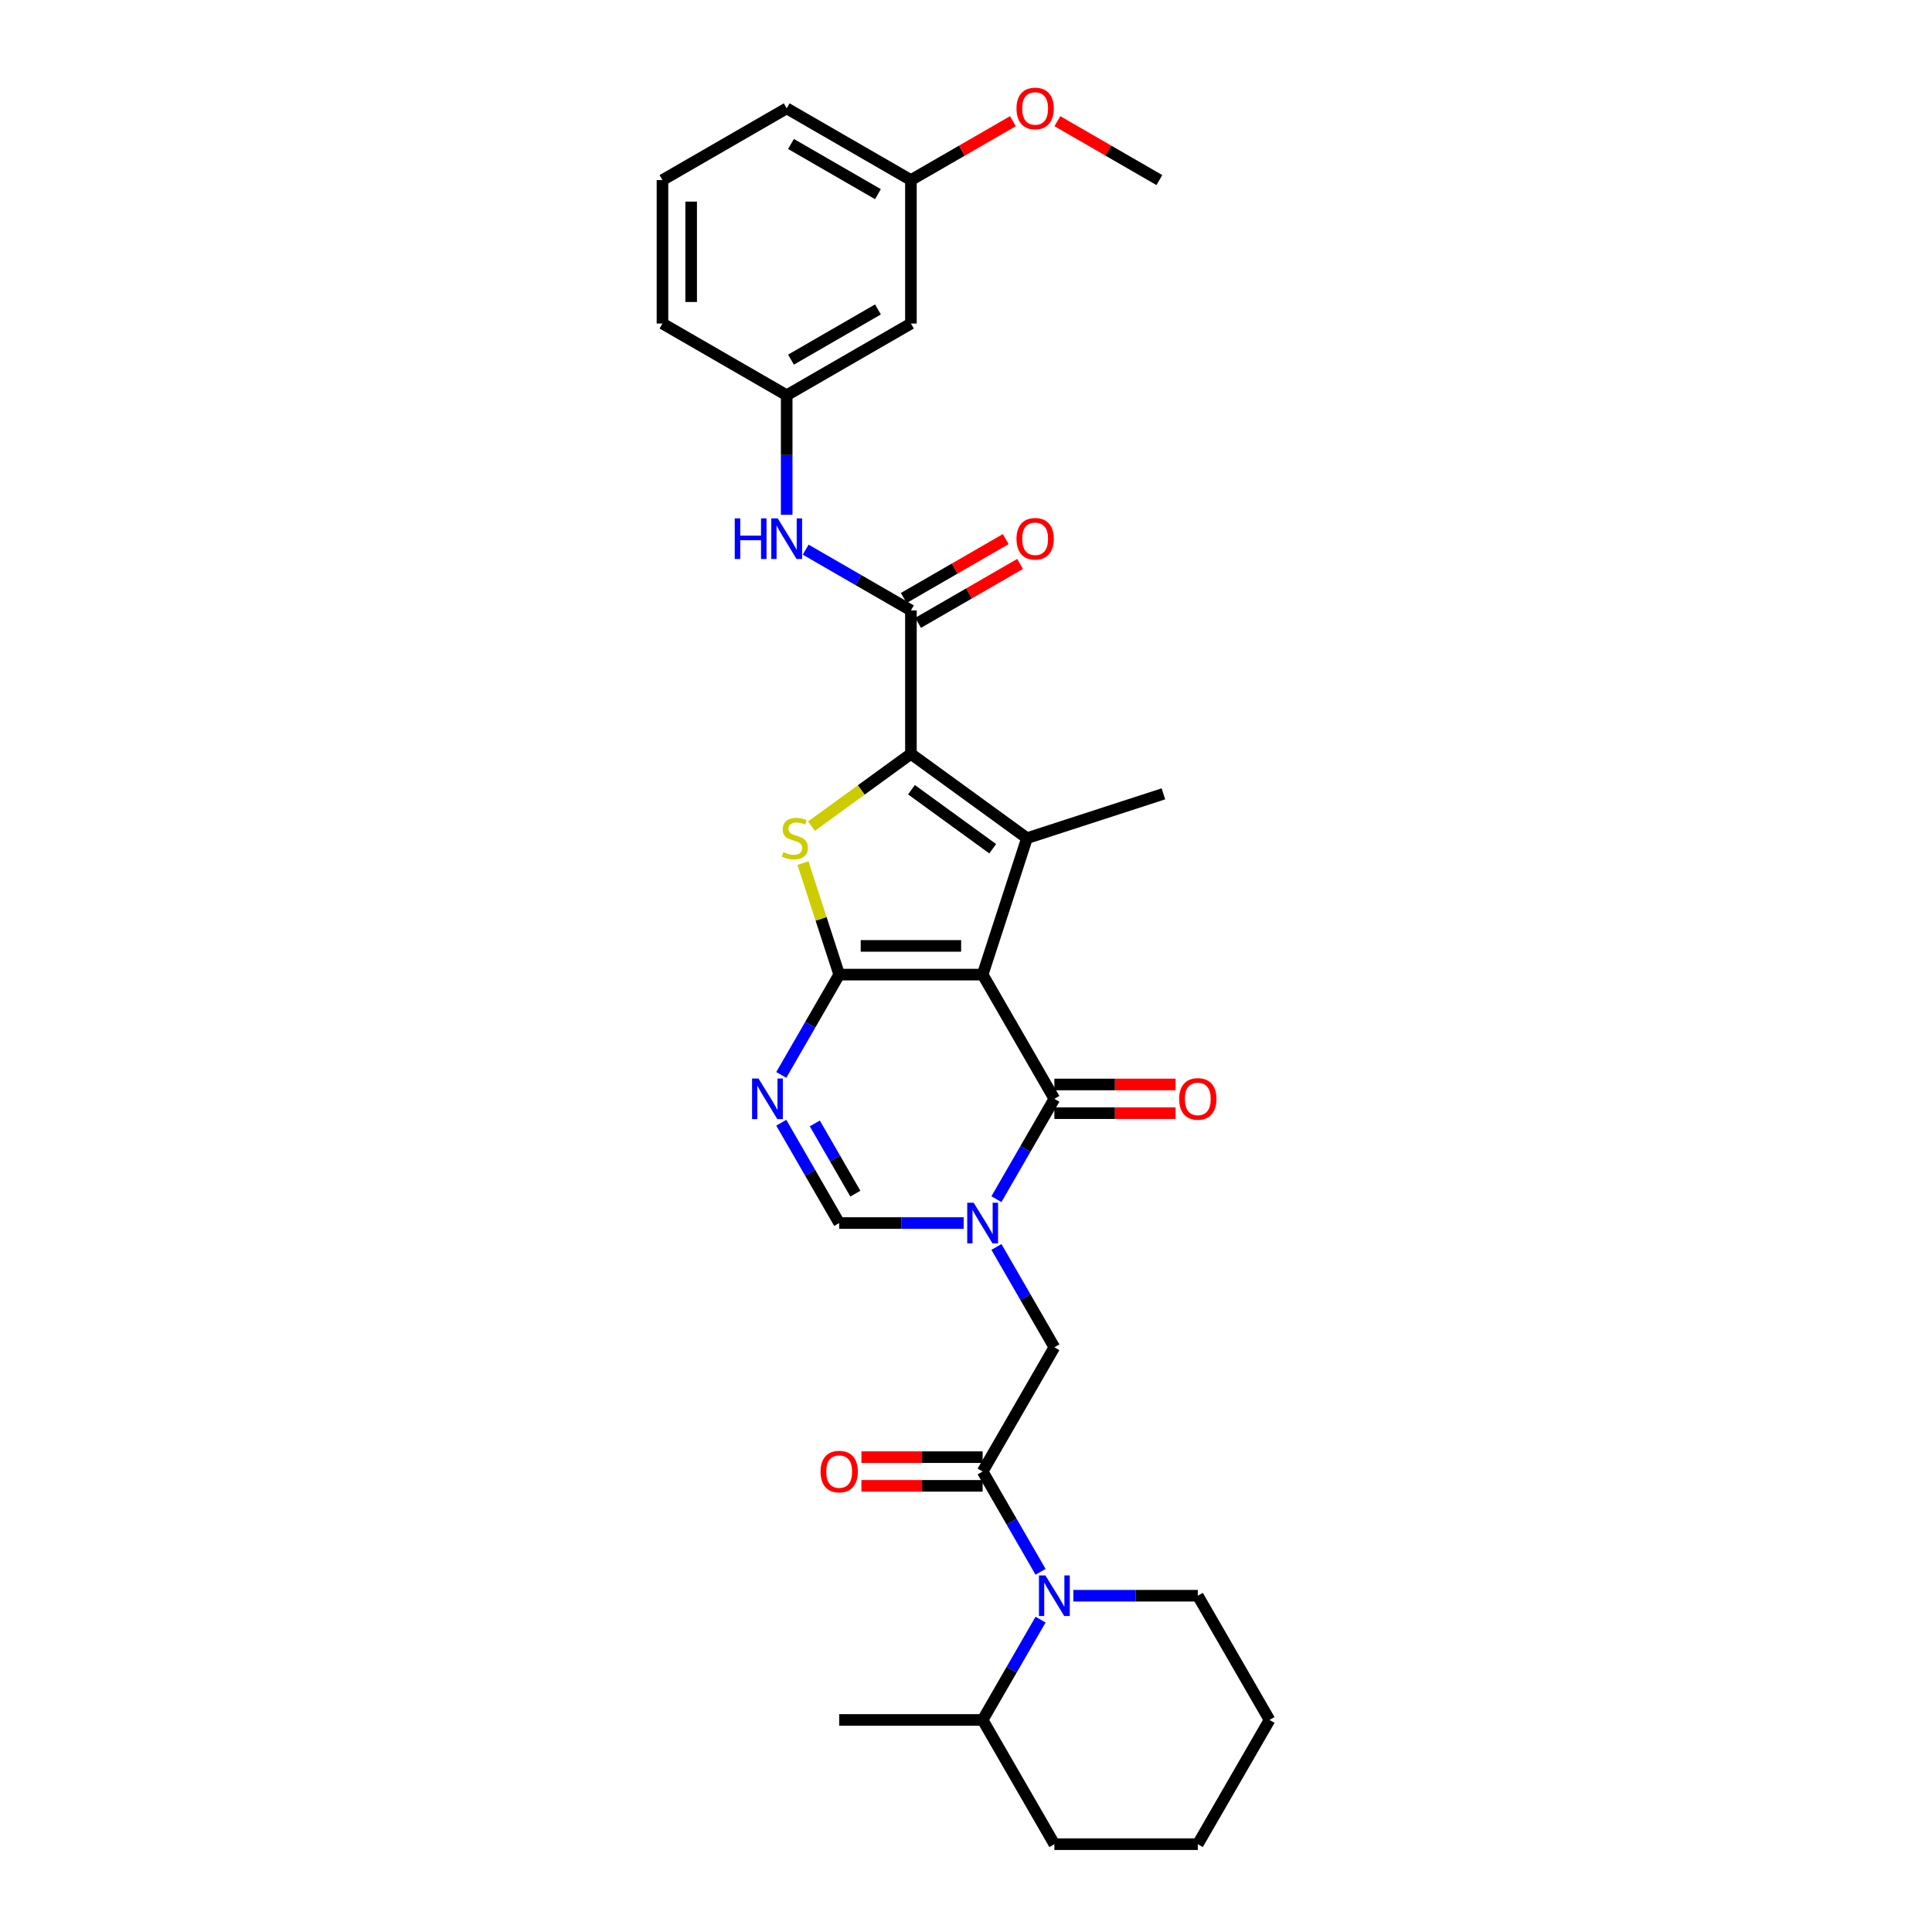<?xml version='1.0' encoding='iso-8859-1'?>
<svg version='1.1' baseProfile='full'
              xmlns='http://www.w3.org/2000/svg'
                      xmlns:rdkit='http://www.rdkit.org/xml'
                      xmlns:xlink='http://www.w3.org/1999/xlink'
                  xml:space='preserve'
width='1000px' height='1000px' viewBox='0 0 1000 1000'>
<!-- END OF HEADER -->
<rect style='opacity:1.0;fill:#FFFFFF;stroke:none' width='1000' height='1000' x='0' y='0'> </rect>
<path class='bond-0' d='M 508.614,504.45 L 434.368,504.45' style='fill:none;fill-rule:evenodd;stroke:#000000;stroke-width:6px;stroke-linecap:butt;stroke-linejoin:miter;stroke-opacity:1' />
<path class='bond-0' d='M 497.478,489.6 L 445.505,489.6' style='fill:none;fill-rule:evenodd;stroke:#000000;stroke-width:6px;stroke-linecap:butt;stroke-linejoin:miter;stroke-opacity:1' />
<path class='bond-1' d='M 508.614,504.45 L 531.558,433.837' style='fill:none;fill-rule:evenodd;stroke:#000000;stroke-width:6px;stroke-linecap:butt;stroke-linejoin:miter;stroke-opacity:1' />
<path class='bond-5' d='M 508.614,504.45 L 545.738,568.749' style='fill:none;fill-rule:evenodd;stroke:#000000;stroke-width:6px;stroke-linecap:butt;stroke-linejoin:miter;stroke-opacity:1' />
<path class='bond-4' d='M 434.368,504.45 L 424.993,475.595' style='fill:none;fill-rule:evenodd;stroke:#000000;stroke-width:6px;stroke-linecap:butt;stroke-linejoin:miter;stroke-opacity:1' />
<path class='bond-4' d='M 424.993,475.595 L 415.617,446.741' style='fill:none;fill-rule:evenodd;stroke:#CCCC00;stroke-width:6px;stroke-linecap:butt;stroke-linejoin:miter;stroke-opacity:1' />
<path class='bond-6' d='M 434.368,504.45 L 419.377,530.415' style='fill:none;fill-rule:evenodd;stroke:#000000;stroke-width:6px;stroke-linecap:butt;stroke-linejoin:miter;stroke-opacity:1' />
<path class='bond-6' d='M 419.377,530.415 L 404.386,556.38' style='fill:none;fill-rule:evenodd;stroke:#0000FF;stroke-width:6px;stroke-linecap:butt;stroke-linejoin:miter;stroke-opacity:1' />
<path class='bond-2' d='M 531.558,433.837 L 471.491,390.196' style='fill:none;fill-rule:evenodd;stroke:#000000;stroke-width:6px;stroke-linecap:butt;stroke-linejoin:miter;stroke-opacity:1' />
<path class='bond-2' d='M 513.82,439.304 L 471.773,408.756' style='fill:none;fill-rule:evenodd;stroke:#000000;stroke-width:6px;stroke-linecap:butt;stroke-linejoin:miter;stroke-opacity:1' />
<path class='bond-19' d='M 531.558,433.837 L 602.171,410.894' style='fill:none;fill-rule:evenodd;stroke:#000000;stroke-width:6px;stroke-linecap:butt;stroke-linejoin:miter;stroke-opacity:1' />
<path class='bond-7' d='M 471.491,390.196 L 471.491,315.95' style='fill:none;fill-rule:evenodd;stroke:#000000;stroke-width:6px;stroke-linecap:butt;stroke-linejoin:miter;stroke-opacity:1' />
<path class='bond-31' d='M 471.491,390.196 L 445.757,408.893' style='fill:none;fill-rule:evenodd;stroke:#000000;stroke-width:6px;stroke-linecap:butt;stroke-linejoin:miter;stroke-opacity:1' />
<path class='bond-31' d='M 445.757,408.893 L 420.022,427.59' style='fill:none;fill-rule:evenodd;stroke:#CCCC00;stroke-width:6px;stroke-linecap:butt;stroke-linejoin:miter;stroke-opacity:1' />
<path class='bond-3' d='M 515.756,620.679 L 530.747,594.714' style='fill:none;fill-rule:evenodd;stroke:#0000FF;stroke-width:6px;stroke-linecap:butt;stroke-linejoin:miter;stroke-opacity:1' />
<path class='bond-3' d='M 530.747,594.714 L 545.738,568.749' style='fill:none;fill-rule:evenodd;stroke:#000000;stroke-width:6px;stroke-linecap:butt;stroke-linejoin:miter;stroke-opacity:1' />
<path class='bond-9' d='M 498.784,633.049 L 466.576,633.049' style='fill:none;fill-rule:evenodd;stroke:#0000FF;stroke-width:6px;stroke-linecap:butt;stroke-linejoin:miter;stroke-opacity:1' />
<path class='bond-9' d='M 466.576,633.049 L 434.368,633.049' style='fill:none;fill-rule:evenodd;stroke:#000000;stroke-width:6px;stroke-linecap:butt;stroke-linejoin:miter;stroke-opacity:1' />
<path class='bond-11' d='M 515.756,645.418 L 530.747,671.383' style='fill:none;fill-rule:evenodd;stroke:#0000FF;stroke-width:6px;stroke-linecap:butt;stroke-linejoin:miter;stroke-opacity:1' />
<path class='bond-11' d='M 530.747,671.383 L 545.738,697.348' style='fill:none;fill-rule:evenodd;stroke:#000000;stroke-width:6px;stroke-linecap:butt;stroke-linejoin:miter;stroke-opacity:1' />
<path class='bond-13' d='M 545.738,576.174 L 577.107,576.174' style='fill:none;fill-rule:evenodd;stroke:#000000;stroke-width:6px;stroke-linecap:butt;stroke-linejoin:miter;stroke-opacity:1' />
<path class='bond-13' d='M 577.107,576.174 L 608.476,576.174' style='fill:none;fill-rule:evenodd;stroke:#FF0000;stroke-width:6px;stroke-linecap:butt;stroke-linejoin:miter;stroke-opacity:1' />
<path class='bond-13' d='M 545.738,561.324 L 577.107,561.324' style='fill:none;fill-rule:evenodd;stroke:#000000;stroke-width:6px;stroke-linecap:butt;stroke-linejoin:miter;stroke-opacity:1' />
<path class='bond-13' d='M 577.107,561.324 L 608.476,561.324' style='fill:none;fill-rule:evenodd;stroke:#FF0000;stroke-width:6px;stroke-linecap:butt;stroke-linejoin:miter;stroke-opacity:1' />
<path class='bond-32' d='M 404.386,581.119 L 419.377,607.084' style='fill:none;fill-rule:evenodd;stroke:#0000FF;stroke-width:6px;stroke-linecap:butt;stroke-linejoin:miter;stroke-opacity:1' />
<path class='bond-32' d='M 419.377,607.084 L 434.368,633.049' style='fill:none;fill-rule:evenodd;stroke:#000000;stroke-width:6px;stroke-linecap:butt;stroke-linejoin:miter;stroke-opacity:1' />
<path class='bond-32' d='M 421.743,581.483 L 432.237,599.659' style='fill:none;fill-rule:evenodd;stroke:#0000FF;stroke-width:6px;stroke-linecap:butt;stroke-linejoin:miter;stroke-opacity:1' />
<path class='bond-32' d='M 432.237,599.659 L 442.731,617.834' style='fill:none;fill-rule:evenodd;stroke:#000000;stroke-width:6px;stroke-linecap:butt;stroke-linejoin:miter;stroke-opacity:1' />
<path class='bond-12' d='M 471.491,315.95 L 444.257,300.226' style='fill:none;fill-rule:evenodd;stroke:#000000;stroke-width:6px;stroke-linecap:butt;stroke-linejoin:miter;stroke-opacity:1' />
<path class='bond-12' d='M 444.257,300.226 L 417.022,284.502' style='fill:none;fill-rule:evenodd;stroke:#0000FF;stroke-width:6px;stroke-linecap:butt;stroke-linejoin:miter;stroke-opacity:1' />
<path class='bond-14' d='M 475.204,322.379 L 501.599,307.14' style='fill:none;fill-rule:evenodd;stroke:#000000;stroke-width:6px;stroke-linecap:butt;stroke-linejoin:miter;stroke-opacity:1' />
<path class='bond-14' d='M 501.599,307.14 L 527.995,291.9' style='fill:none;fill-rule:evenodd;stroke:#FF0000;stroke-width:6px;stroke-linecap:butt;stroke-linejoin:miter;stroke-opacity:1' />
<path class='bond-14' d='M 467.779,309.52 L 494.174,294.28' style='fill:none;fill-rule:evenodd;stroke:#000000;stroke-width:6px;stroke-linecap:butt;stroke-linejoin:miter;stroke-opacity:1' />
<path class='bond-14' d='M 494.174,294.28 L 520.57,279.041' style='fill:none;fill-rule:evenodd;stroke:#FF0000;stroke-width:6px;stroke-linecap:butt;stroke-linejoin:miter;stroke-opacity:1' />
<path class='bond-8' d='M 508.614,761.647 L 545.738,697.348' style='fill:none;fill-rule:evenodd;stroke:#000000;stroke-width:6px;stroke-linecap:butt;stroke-linejoin:miter;stroke-opacity:1' />
<path class='bond-10' d='M 508.614,761.647 L 523.605,787.612' style='fill:none;fill-rule:evenodd;stroke:#000000;stroke-width:6px;stroke-linecap:butt;stroke-linejoin:miter;stroke-opacity:1' />
<path class='bond-10' d='M 523.605,787.612 L 538.596,813.577' style='fill:none;fill-rule:evenodd;stroke:#0000FF;stroke-width:6px;stroke-linecap:butt;stroke-linejoin:miter;stroke-opacity:1' />
<path class='bond-15' d='M 508.614,754.223 L 477.245,754.223' style='fill:none;fill-rule:evenodd;stroke:#000000;stroke-width:6px;stroke-linecap:butt;stroke-linejoin:miter;stroke-opacity:1' />
<path class='bond-15' d='M 477.245,754.223 L 445.876,754.223' style='fill:none;fill-rule:evenodd;stroke:#FF0000;stroke-width:6px;stroke-linecap:butt;stroke-linejoin:miter;stroke-opacity:1' />
<path class='bond-15' d='M 508.614,769.072 L 477.245,769.072' style='fill:none;fill-rule:evenodd;stroke:#000000;stroke-width:6px;stroke-linecap:butt;stroke-linejoin:miter;stroke-opacity:1' />
<path class='bond-15' d='M 477.245,769.072 L 445.876,769.072' style='fill:none;fill-rule:evenodd;stroke:#FF0000;stroke-width:6px;stroke-linecap:butt;stroke-linejoin:miter;stroke-opacity:1' />
<path class='bond-17' d='M 538.596,838.316 L 523.605,864.281' style='fill:none;fill-rule:evenodd;stroke:#0000FF;stroke-width:6px;stroke-linecap:butt;stroke-linejoin:miter;stroke-opacity:1' />
<path class='bond-17' d='M 523.605,864.281 L 508.614,890.246' style='fill:none;fill-rule:evenodd;stroke:#000000;stroke-width:6px;stroke-linecap:butt;stroke-linejoin:miter;stroke-opacity:1' />
<path class='bond-21' d='M 555.568,825.947 L 587.776,825.947' style='fill:none;fill-rule:evenodd;stroke:#0000FF;stroke-width:6px;stroke-linecap:butt;stroke-linejoin:miter;stroke-opacity:1' />
<path class='bond-21' d='M 587.776,825.947 L 619.984,825.947' style='fill:none;fill-rule:evenodd;stroke:#000000;stroke-width:6px;stroke-linecap:butt;stroke-linejoin:miter;stroke-opacity:1' />
<path class='bond-16' d='M 407.192,266.457 L 407.192,235.518' style='fill:none;fill-rule:evenodd;stroke:#0000FF;stroke-width:6px;stroke-linecap:butt;stroke-linejoin:miter;stroke-opacity:1' />
<path class='bond-16' d='M 407.192,235.518 L 407.192,204.58' style='fill:none;fill-rule:evenodd;stroke:#000000;stroke-width:6px;stroke-linecap:butt;stroke-linejoin:miter;stroke-opacity:1' />
<path class='bond-18' d='M 407.192,204.58 L 471.491,167.456' style='fill:none;fill-rule:evenodd;stroke:#000000;stroke-width:6px;stroke-linecap:butt;stroke-linejoin:miter;stroke-opacity:1' />
<path class='bond-18' d='M 409.412,186.151 L 454.422,160.165' style='fill:none;fill-rule:evenodd;stroke:#000000;stroke-width:6px;stroke-linecap:butt;stroke-linejoin:miter;stroke-opacity:1' />
<path class='bond-24' d='M 407.192,204.58 L 342.892,167.456' style='fill:none;fill-rule:evenodd;stroke:#000000;stroke-width:6px;stroke-linecap:butt;stroke-linejoin:miter;stroke-opacity:1' />
<path class='bond-25' d='M 508.614,890.246 L 434.368,890.246' style='fill:none;fill-rule:evenodd;stroke:#000000;stroke-width:6px;stroke-linecap:butt;stroke-linejoin:miter;stroke-opacity:1' />
<path class='bond-27' d='M 508.614,890.246 L 545.738,954.545' style='fill:none;fill-rule:evenodd;stroke:#000000;stroke-width:6px;stroke-linecap:butt;stroke-linejoin:miter;stroke-opacity:1' />
<path class='bond-20' d='M 471.491,167.456 L 471.491,93.21' style='fill:none;fill-rule:evenodd;stroke:#000000;stroke-width:6px;stroke-linecap:butt;stroke-linejoin:miter;stroke-opacity:1' />
<path class='bond-22' d='M 471.491,93.21 L 497.887,77.97' style='fill:none;fill-rule:evenodd;stroke:#000000;stroke-width:6px;stroke-linecap:butt;stroke-linejoin:miter;stroke-opacity:1' />
<path class='bond-22' d='M 497.887,77.97 L 524.282,62.731' style='fill:none;fill-rule:evenodd;stroke:#FF0000;stroke-width:6px;stroke-linecap:butt;stroke-linejoin:miter;stroke-opacity:1' />
<path class='bond-34' d='M 471.491,93.21 L 407.192,56.087' style='fill:none;fill-rule:evenodd;stroke:#000000;stroke-width:6px;stroke-linecap:butt;stroke-linejoin:miter;stroke-opacity:1' />
<path class='bond-34' d='M 454.422,100.501 L 409.412,74.515' style='fill:none;fill-rule:evenodd;stroke:#000000;stroke-width:6px;stroke-linecap:butt;stroke-linejoin:miter;stroke-opacity:1' />
<path class='bond-29' d='M 619.984,825.947 L 657.108,890.246' style='fill:none;fill-rule:evenodd;stroke:#000000;stroke-width:6px;stroke-linecap:butt;stroke-linejoin:miter;stroke-opacity:1' />
<path class='bond-28' d='M 547.299,62.731 L 573.694,77.97' style='fill:none;fill-rule:evenodd;stroke:#FF0000;stroke-width:6px;stroke-linecap:butt;stroke-linejoin:miter;stroke-opacity:1' />
<path class='bond-28' d='M 573.694,77.97 L 600.09,93.21' style='fill:none;fill-rule:evenodd;stroke:#000000;stroke-width:6px;stroke-linecap:butt;stroke-linejoin:miter;stroke-opacity:1' />
<path class='bond-23' d='M 342.892,93.21 L 342.892,167.456' style='fill:none;fill-rule:evenodd;stroke:#000000;stroke-width:6px;stroke-linecap:butt;stroke-linejoin:miter;stroke-opacity:1' />
<path class='bond-23' d='M 357.742,104.347 L 357.742,156.319' style='fill:none;fill-rule:evenodd;stroke:#000000;stroke-width:6px;stroke-linecap:butt;stroke-linejoin:miter;stroke-opacity:1' />
<path class='bond-26' d='M 342.892,93.21 L 407.192,56.087' style='fill:none;fill-rule:evenodd;stroke:#000000;stroke-width:6px;stroke-linecap:butt;stroke-linejoin:miter;stroke-opacity:1' />
<path class='bond-33' d='M 545.738,954.545 L 619.984,954.545' style='fill:none;fill-rule:evenodd;stroke:#000000;stroke-width:6px;stroke-linecap:butt;stroke-linejoin:miter;stroke-opacity:1' />
<path class='bond-30' d='M 657.108,890.246 L 619.984,954.545' style='fill:none;fill-rule:evenodd;stroke:#000000;stroke-width:6px;stroke-linecap:butt;stroke-linejoin:miter;stroke-opacity:1' />
<path  class='atom-4' d='M 503.967 622.535
L 510.857 633.672
Q 511.54 634.771, 512.639 636.761
Q 513.737 638.751, 513.797 638.869
L 513.797 622.535
L 516.589 622.535
L 516.589 643.562
L 513.708 643.562
L 506.313 631.385
Q 505.452 629.96, 504.531 628.326
Q 503.64 626.693, 503.373 626.188
L 503.373 643.562
L 500.64 643.562
L 500.64 622.535
L 503.967 622.535
' fill='#0000FF'/>
<path  class='atom-5' d='M 405.485 441.054
Q 405.722 441.143, 406.702 441.559
Q 407.682 441.975, 408.752 442.242
Q 409.85 442.479, 410.92 442.479
Q 412.909 442.479, 414.068 441.529
Q 415.226 440.549, 415.226 438.856
Q 415.226 437.698, 414.632 436.985
Q 414.068 436.272, 413.177 435.886
Q 412.286 435.5, 410.801 435.055
Q 408.93 434.49, 407.801 433.956
Q 406.702 433.421, 405.901 432.293
Q 405.128 431.164, 405.128 429.264
Q 405.128 426.62, 406.91 424.987
Q 408.722 423.353, 412.286 423.353
Q 414.721 423.353, 417.483 424.512
L 416.8 426.799
Q 414.276 425.759, 412.375 425.759
Q 410.326 425.759, 409.197 426.62
Q 408.069 427.452, 408.098 428.907
Q 408.098 430.036, 408.663 430.719
Q 409.257 431.402, 410.088 431.788
Q 410.949 432.174, 412.375 432.619
Q 414.276 433.213, 415.404 433.807
Q 416.533 434.401, 417.335 435.619
Q 418.166 436.807, 418.166 438.856
Q 418.166 441.767, 416.206 443.341
Q 414.276 444.885, 411.038 444.885
Q 409.167 444.885, 407.742 444.469
Q 406.346 444.083, 404.683 443.4
L 405.485 441.054
' fill='#CCCC00'/>
<path  class='atom-7' d='M 392.597 558.236
L 399.487 569.373
Q 400.17 570.472, 401.269 572.461
Q 402.368 574.451, 402.427 574.57
L 402.427 558.236
L 405.219 558.236
L 405.219 579.262
L 402.338 579.262
L 394.943 567.086
Q 394.082 565.66, 393.161 564.027
Q 392.27 562.394, 392.003 561.889
L 392.003 579.262
L 389.271 579.262
L 389.271 558.236
L 392.597 558.236
' fill='#0000FF'/>
<path  class='atom-11' d='M 541.09 815.433
L 547.98 826.57
Q 548.663 827.669, 549.762 829.659
Q 550.861 831.649, 550.92 831.768
L 550.92 815.433
L 553.712 815.433
L 553.712 836.46
L 550.831 836.46
L 543.436 824.284
Q 542.575 822.858, 541.654 821.225
Q 540.763 819.591, 540.496 819.086
L 540.496 836.46
L 537.764 836.46
L 537.764 815.433
L 541.09 815.433
' fill='#0000FF'/>
<path  class='atom-13' d='M 380.3 268.313
L 383.151 268.313
L 383.151 277.252
L 393.902 277.252
L 393.902 268.313
L 396.753 268.313
L 396.753 289.34
L 393.902 289.34
L 393.902 279.628
L 383.151 279.628
L 383.151 289.34
L 380.3 289.34
L 380.3 268.313
' fill='#0000FF'/>
<path  class='atom-13' d='M 402.544 268.313
L 409.434 279.45
Q 410.117 280.549, 411.216 282.539
Q 412.315 284.528, 412.374 284.647
L 412.374 268.313
L 415.166 268.313
L 415.166 289.34
L 412.285 289.34
L 404.89 277.163
Q 404.029 275.738, 403.108 274.104
Q 402.217 272.471, 401.95 271.966
L 401.95 289.34
L 399.218 289.34
L 399.218 268.313
L 402.544 268.313
' fill='#0000FF'/>
<path  class='atom-14' d='M 610.332 568.809
Q 610.332 563.76, 612.827 560.938
Q 615.322 558.117, 619.984 558.117
Q 624.647 558.117, 627.142 560.938
Q 629.636 563.76, 629.636 568.809
Q 629.636 573.917, 627.112 576.827
Q 624.588 579.708, 619.984 579.708
Q 615.351 579.708, 612.827 576.827
Q 610.332 573.946, 610.332 568.809
M 619.984 577.332
Q 623.192 577.332, 624.914 575.194
Q 626.666 573.026, 626.666 568.809
Q 626.666 564.68, 624.914 562.602
Q 623.192 560.493, 619.984 560.493
Q 616.777 560.493, 615.025 562.572
Q 613.302 564.651, 613.302 568.809
Q 613.302 573.055, 615.025 575.194
Q 616.777 577.332, 619.984 577.332
' fill='#FF0000'/>
<path  class='atom-15' d='M 526.139 278.886
Q 526.139 273.837, 528.633 271.016
Q 531.128 268.194, 535.791 268.194
Q 540.453 268.194, 542.948 271.016
Q 545.443 273.837, 545.443 278.886
Q 545.443 283.994, 542.918 286.904
Q 540.394 289.785, 535.791 289.785
Q 531.158 289.785, 528.633 286.904
Q 526.139 284.024, 526.139 278.886
M 535.791 287.409
Q 538.998 287.409, 540.721 285.271
Q 542.473 283.103, 542.473 278.886
Q 542.473 274.758, 540.721 272.679
Q 538.998 270.57, 535.791 270.57
Q 532.583 270.57, 530.831 272.649
Q 529.108 274.728, 529.108 278.886
Q 529.108 283.133, 530.831 285.271
Q 532.583 287.409, 535.791 287.409
' fill='#FF0000'/>
<path  class='atom-16' d='M 424.716 761.707
Q 424.716 756.658, 427.211 753.837
Q 429.705 751.015, 434.368 751.015
Q 439.031 751.015, 441.525 753.837
Q 444.02 756.658, 444.02 761.707
Q 444.02 766.815, 441.496 769.725
Q 438.971 772.606, 434.368 772.606
Q 429.735 772.606, 427.211 769.725
Q 424.716 766.845, 424.716 761.707
M 434.368 770.23
Q 437.575 770.23, 439.298 768.092
Q 441.05 765.924, 441.05 761.707
Q 441.05 757.579, 439.298 755.5
Q 437.575 753.391, 434.368 753.391
Q 431.16 753.391, 429.408 755.47
Q 427.686 757.549, 427.686 761.707
Q 427.686 765.954, 429.408 768.092
Q 431.16 770.23, 434.368 770.23
' fill='#FF0000'/>
<path  class='atom-23' d='M 526.139 56.146
Q 526.139 51.097, 528.633 48.276
Q 531.128 45.455, 535.791 45.455
Q 540.453 45.455, 542.948 48.276
Q 545.443 51.097, 545.443 56.146
Q 545.443 61.254, 542.918 64.165
Q 540.394 67.045, 535.791 67.045
Q 531.158 67.045, 528.633 64.165
Q 526.139 61.284, 526.139 56.146
M 535.791 64.669
Q 538.998 64.669, 540.721 62.531
Q 542.473 60.363, 542.473 56.146
Q 542.473 52.018, 540.721 49.939
Q 538.998 47.83, 535.791 47.83
Q 532.583 47.83, 530.831 49.909
Q 529.108 51.988, 529.108 56.146
Q 529.108 60.393, 530.831 62.531
Q 532.583 64.669, 535.791 64.669
' fill='#FF0000'/>
</svg>
